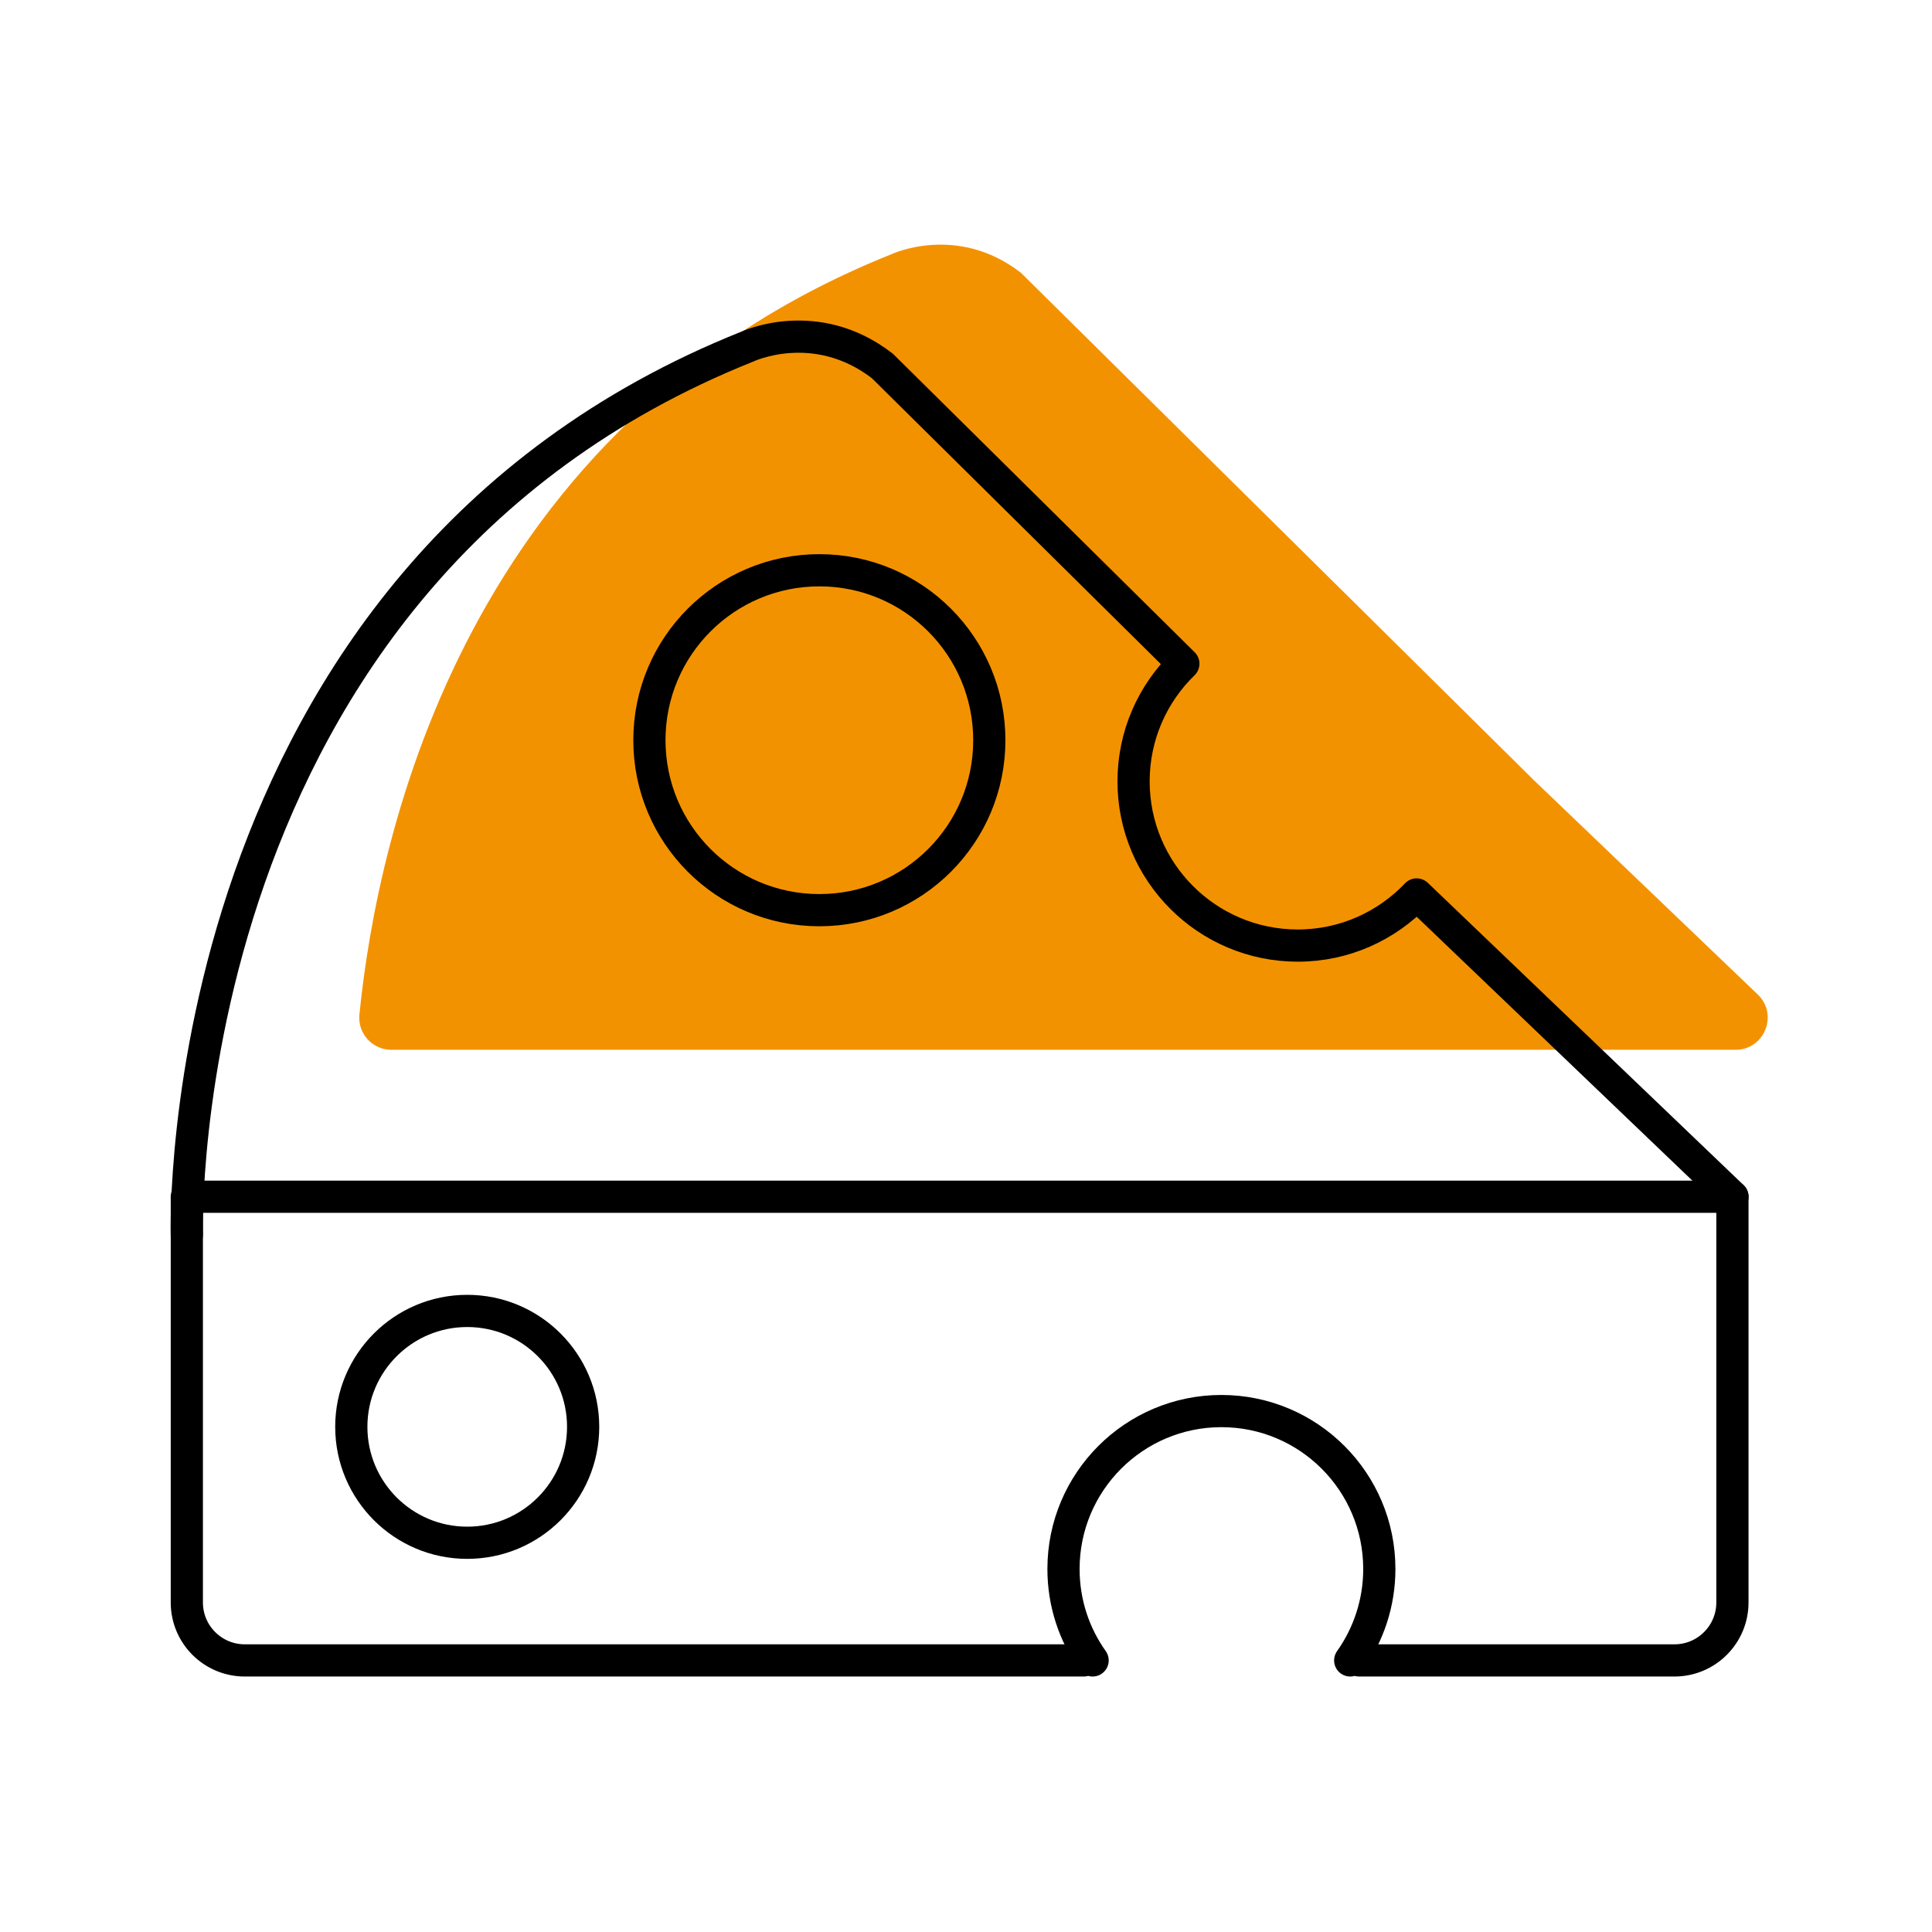 <?xml version="1.0" encoding="UTF-8"?>
<svg xmlns="http://www.w3.org/2000/svg" viewBox="0 0 300 300">
  <defs>
    <style>.cls-1{fill:#f39200;}.cls-2{fill:none;stroke:#000;stroke-linecap:round;stroke-linejoin:round;stroke-width:5px;}</style>
  </defs>
  <g id="orange">
    <path class="cls-1" d="m237.97,120.95c11.66,11.16,23.32,22.32,34.97,33.47,3.25,3.11,1.05,8.59-3.45,8.59H60.77c-2.96,0-5.26-2.55-4.96-5.49,2.84-28.28,16.63-91.65,82.6-118.04,0,0,10.16-4.82,20.11,2.87,14.92,14.76,29.84,29.51,44.76,44.27,11.56,11.44,23.13,22.88,34.69,34.32Z"></path>
  </g>
  <g id="Icon_Outline_schwarz">
    <path class="cls-2" d="m269.02,185.83l-49.04-46.94c-4.64,4.88-11.19,7.94-18.46,7.94-14.08,0-25.5-11.42-25.5-25.5,0-7.17,2.97-13.64,7.73-18.27l-46.73-46.23c-10.39-8.03-21-3-21-3C26.01,89.83,29.01,191.75,29.01,191.75m61.54,29.81c0,9.94-8.06,18-18,18s-18-8.06-18-18,8.06-18,18-18,18,8.06,18,18Zm63.07-106.62c0,14.58-11.81,26.39-26.39,26.39s-26.39-11.81-26.39-26.39,11.81-26.39,26.39-26.39,26.39,11.81,26.39,26.39Z"></path>
    <path class="cls-2" d="m168.28,257.83H38.01c-4.97,0-9-4.03-9-9v-63h240v63c0,4.97-4.03,9-9,9h-48.98m-41.37,0c-2.85-4.01-4.52-8.9-4.52-14.2,0-13.54,10.98-24.52,24.52-24.52s24.52,10.98,24.52,24.52c0,5.29-1.68,10.19-4.52,14.2"></path>
  </g>
</svg>
